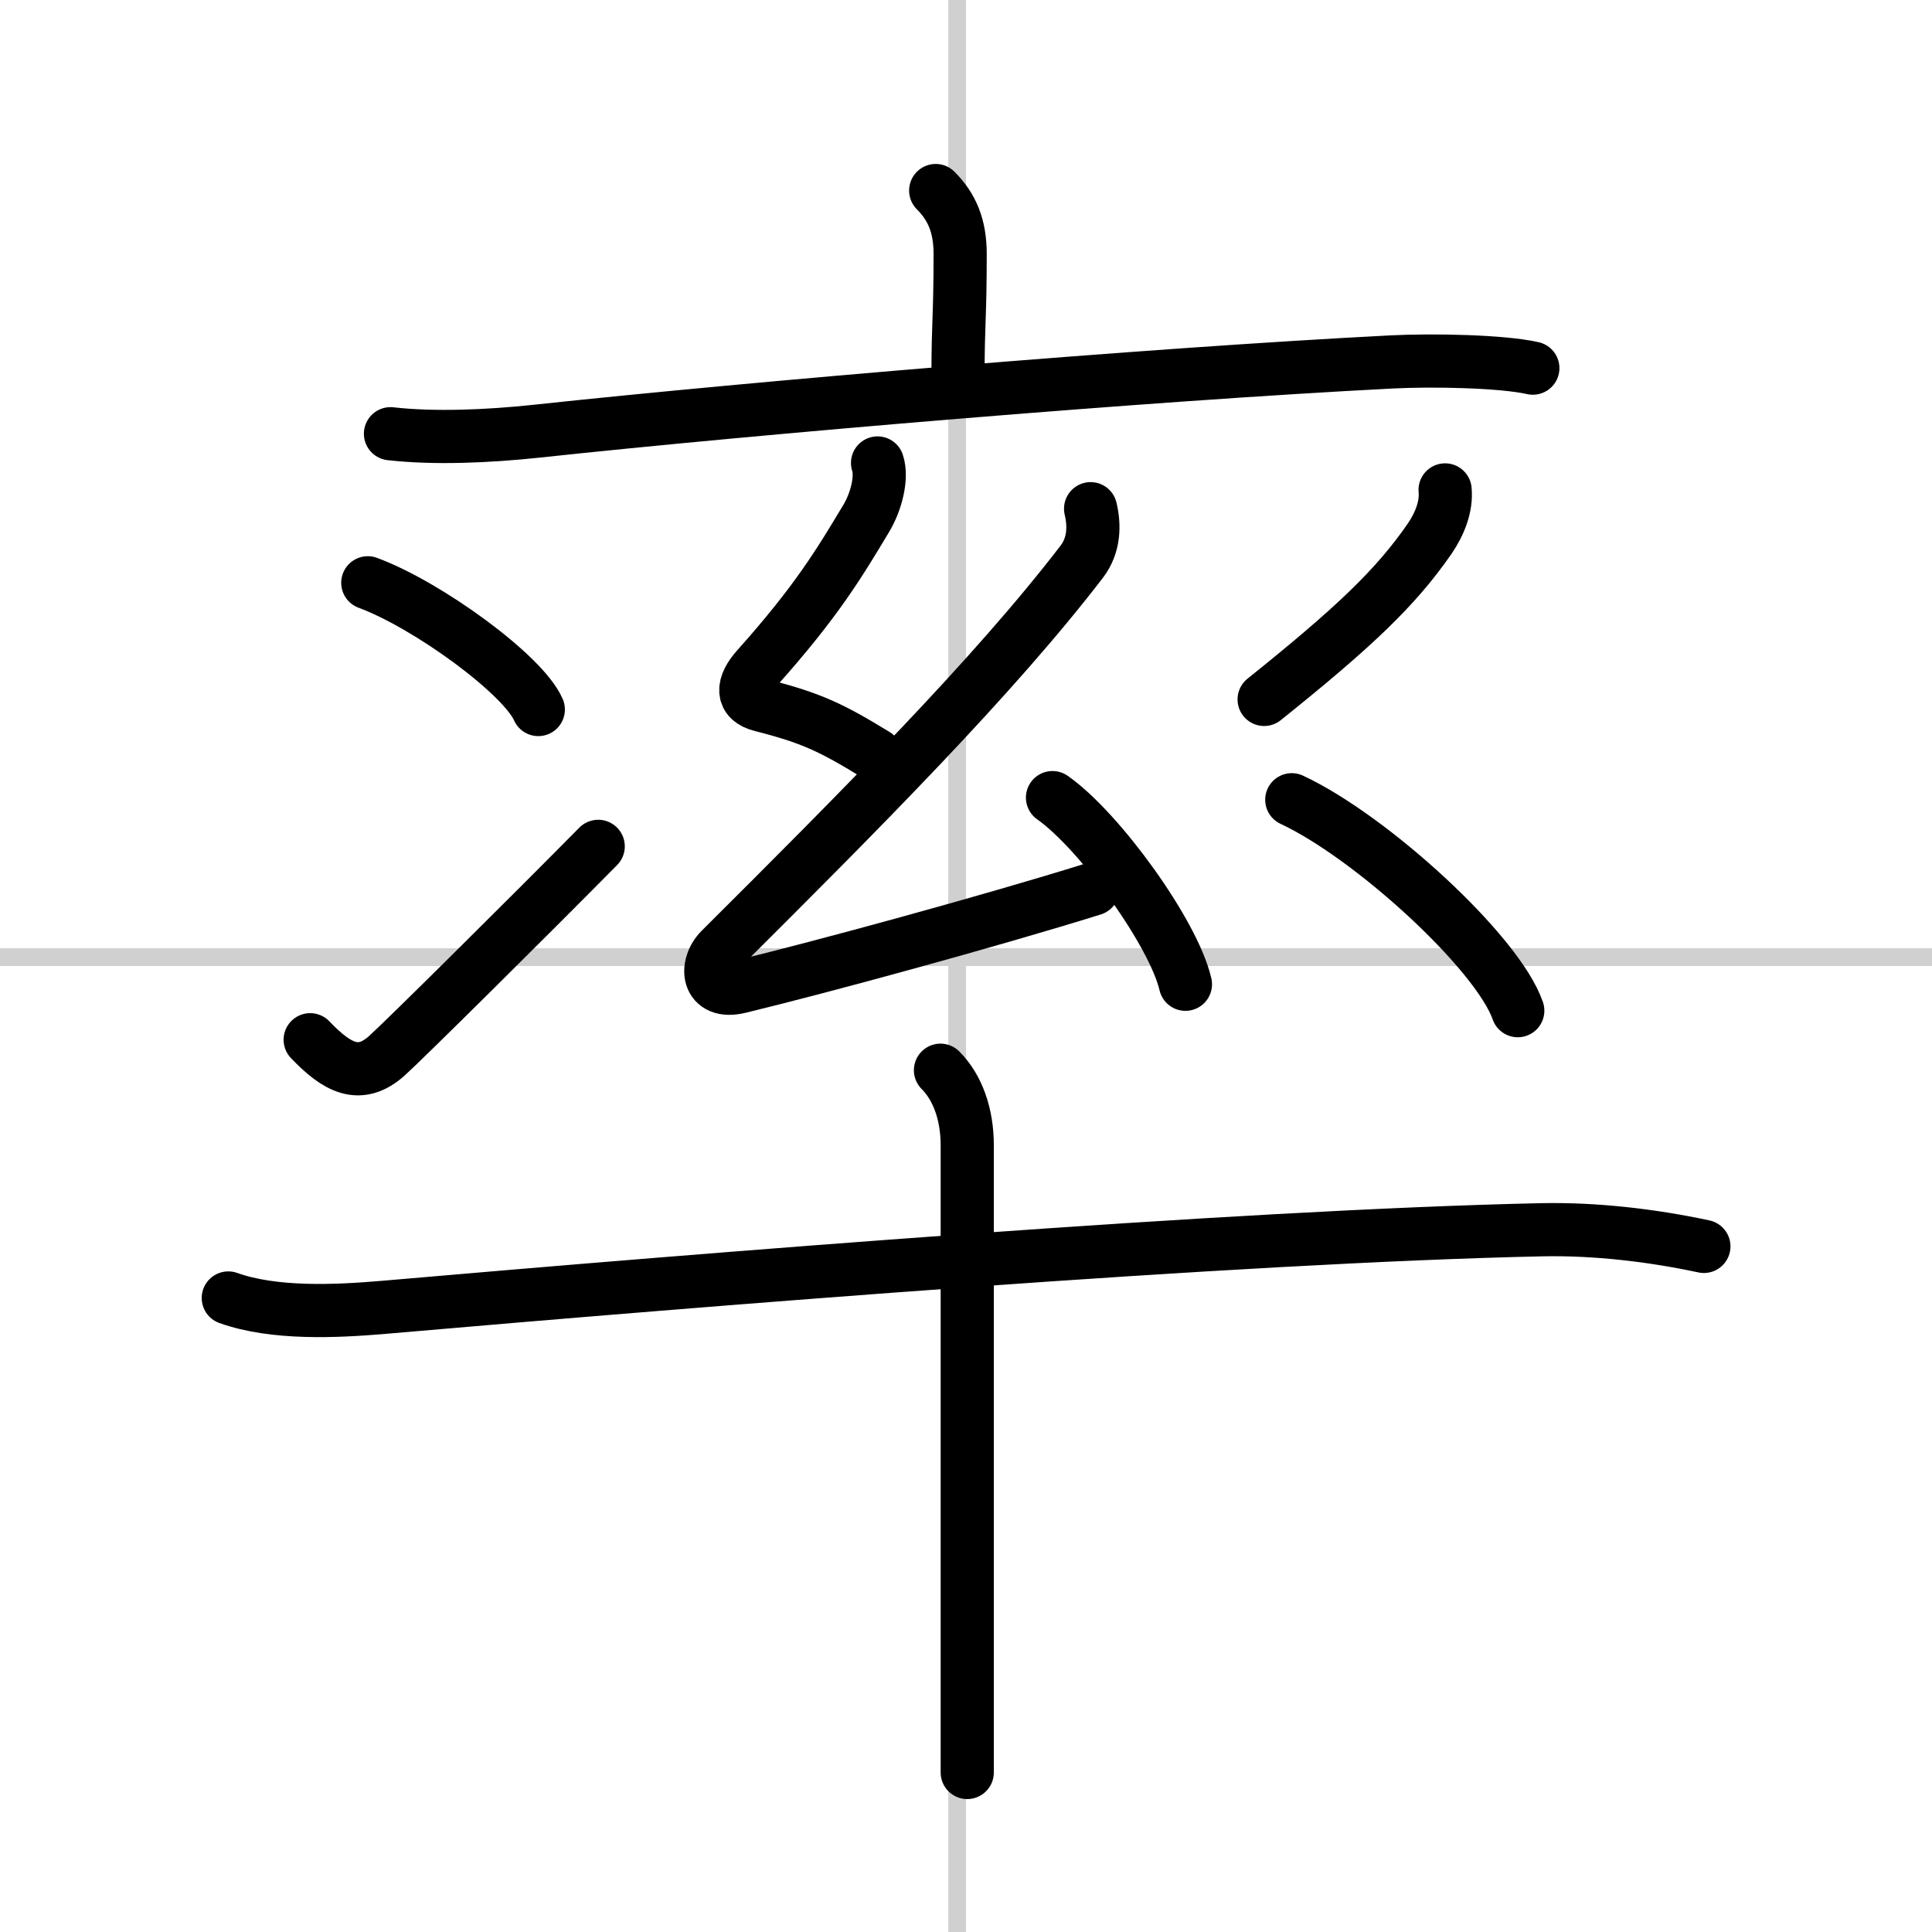 <svg width="400" height="400" viewBox="0 0 109 109" xmlns="http://www.w3.org/2000/svg"><rect x="0" y="0" width="109" height="109" fill="#808080" stroke="none"/><g fill="none" stroke="#000" stroke-linecap="round" stroke-linejoin="round" stroke-width="3"><rect width="100%" height="100%" fill="#fff" stroke="#fff"/><line x1="54" x2="54" y2="109" stroke="#d0d0d0" stroke-width="1"/><line x2="109" y1="54" y2="54" stroke="#d0d0d0" stroke-width="1"/><path d="m52.79 10.75c0.92 0.92 1.38 2 1.38 3.58 0 3.56-0.12 3.92-0.12 6.76"/><path d="m22.03 24.47c2.47 0.28 5.49 0.15 8.22-0.14 12.38-1.33 34.38-3.2 48.26-3.91 2.36-0.12 6.25-0.04 7.97 0.35"/><path d="m49.51 26.12c0.28 0.84-0.09 2.22-0.64 3.13-1.5 2.5-2.79 4.67-6.16 8.44-0.84 0.94-0.93 1.81 0.25 2.1 2.79 0.71 3.92 1.24 6.45 2.79"/><path d="m61.53 28.7c0.22 0.93 0.22 2.05-0.5 2.99-4.97 6.48-12.53 14.06-20.37 21.87-0.92 0.91-0.79 2.57 1.06 2.12 4.7-1.14 14.03-3.68 19.94-5.52"/><path d="m59.38 45c2.65 1.86 6.83 7.64 7.5 10.53"/><path d="m20.75 32.88c3.4 1.26 8.77 5.19 9.62 7.15"/><path d="m17.5 58.66c1.52 1.59 2.79 2.27 4.32 0.91 0.9-0.8 8.12-7.96 11.93-11.82"/><path d="m81.53 27.64c0.09 0.94-0.31 1.93-0.87 2.75-1.92 2.78-4.29 5.02-9.34 9.07"/><path d="m72.88 45.12c4.5 2.1 11.62 8.63 12.75 11.9"/><path d="m12.88 73.23c2.58 0.92 6.05 0.76 8.74 0.53 18.43-1.6 48.13-4.01 65.38-4.38 3-0.06 6.18 0.31 9.13 0.94"/><path d="m53.06 60.38c0.97 0.97 1.51 2.49 1.51 4.23v31.14 4.25"/></g></svg>
